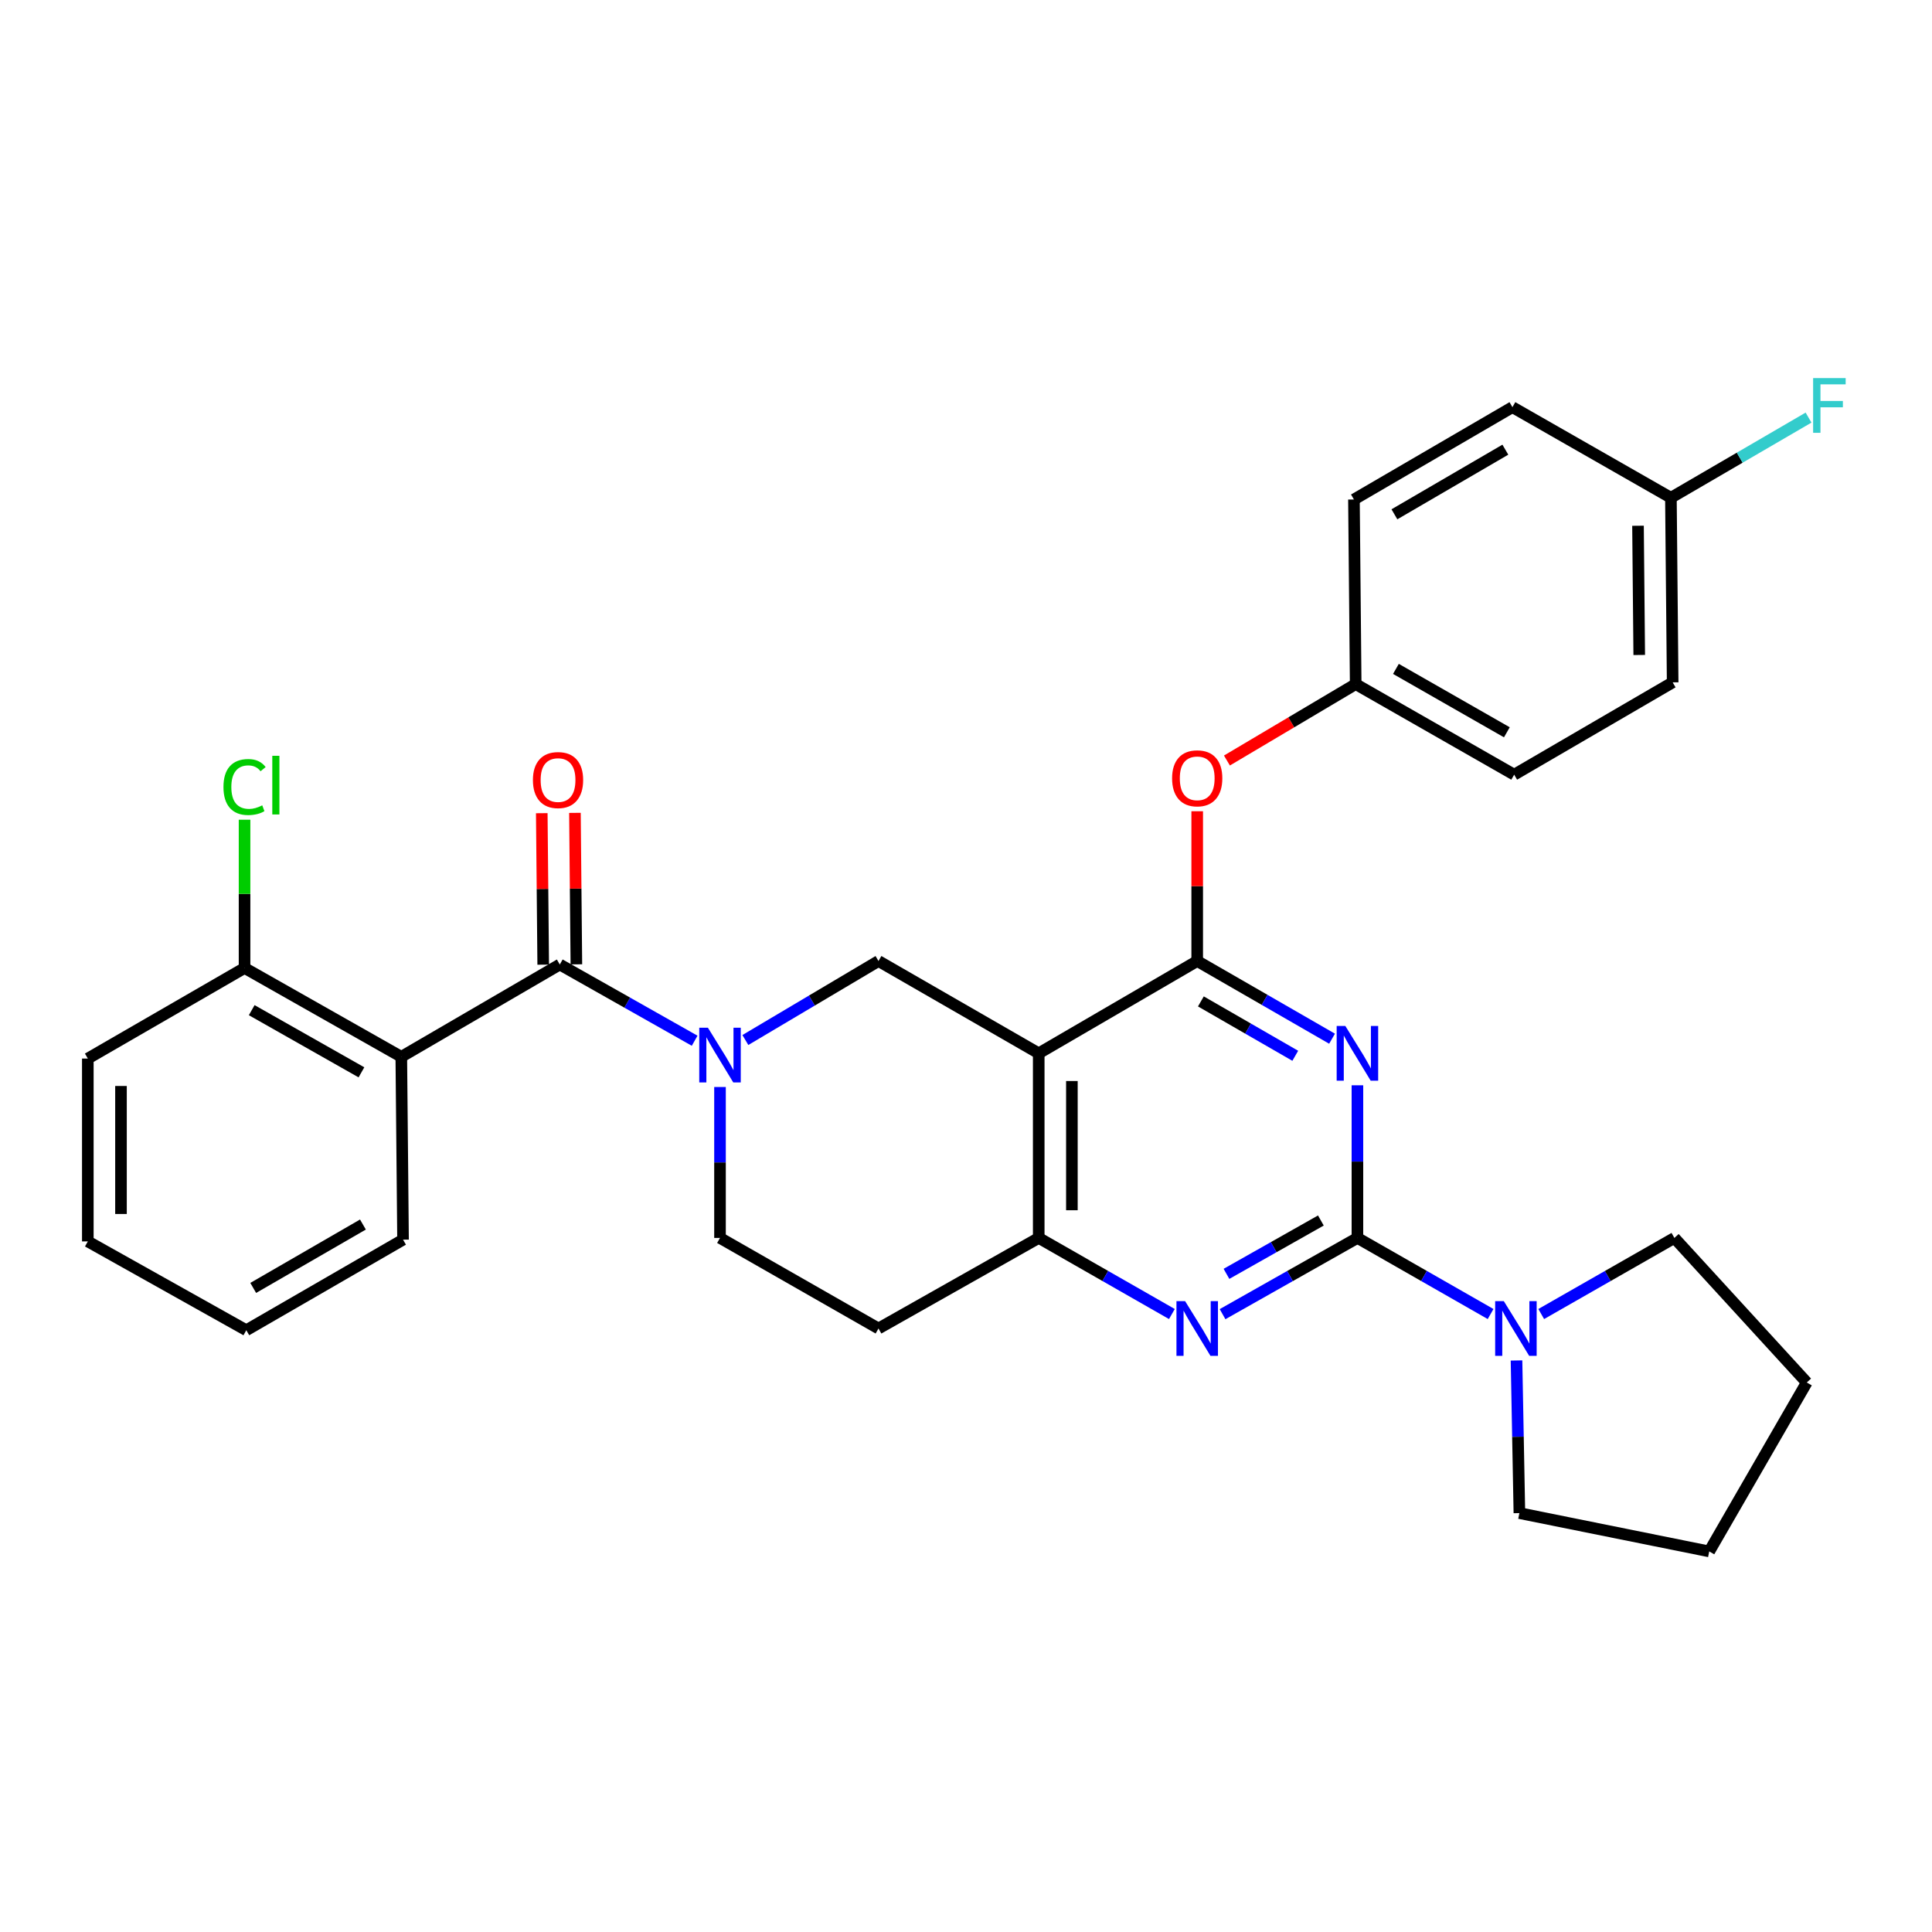 <?xml version='1.0' encoding='iso-8859-1'?>
<svg version='1.1' baseProfile='full'
              xmlns='http://www.w3.org/2000/svg'
                      xmlns:rdkit='http://www.rdkit.org/xml'
                      xmlns:xlink='http://www.w3.org/1999/xlink'
                  xml:space='preserve'
width='1000px' height='1000px' viewBox='0 0 1000 1000'>
<!-- END OF HEADER -->
<rect style='opacity:1.0;fill:#FFFFFF;stroke:none' width='1000' height='1000' x='0' y='0'> </rect>
<path class='bond-0' d='M 372.673,562.628 L 372.673,601.69' style='fill:none;fill-rule:evenodd;stroke:#0000FF;stroke-width:6px;stroke-linecap:butt;stroke-linejoin:miter;stroke-opacity:1' />
<path class='bond-0' d='M 372.673,601.69 L 372.673,640.751' style='fill:none;fill-rule:evenodd;stroke:#000000;stroke-width:6px;stroke-linecap:butt;stroke-linejoin:miter;stroke-opacity:1' />
<path class='bond-1' d='M 385.798,538.314 L 420.251,517.868' style='fill:none;fill-rule:evenodd;stroke:#0000FF;stroke-width:6px;stroke-linecap:butt;stroke-linejoin:miter;stroke-opacity:1' />
<path class='bond-1' d='M 420.251,517.868 L 454.704,497.423' style='fill:none;fill-rule:evenodd;stroke:#000000;stroke-width:6px;stroke-linecap:butt;stroke-linejoin:miter;stroke-opacity:1' />
<path class='bond-2' d='M 359.552,538.685 L 324.649,518.955' style='fill:none;fill-rule:evenodd;stroke:#0000FF;stroke-width:6px;stroke-linecap:butt;stroke-linejoin:miter;stroke-opacity:1' />
<path class='bond-2' d='M 324.649,518.955 L 289.746,499.226' style='fill:none;fill-rule:evenodd;stroke:#000000;stroke-width:6px;stroke-linecap:butt;stroke-linejoin:miter;stroke-opacity:1' />
<path class='bond-3' d='M 372.673,640.751 L 454.704,687.627' style='fill:none;fill-rule:evenodd;stroke:#000000;stroke-width:6px;stroke-linecap:butt;stroke-linejoin:miter;stroke-opacity:1' />
<path class='bond-4' d='M 454.704,687.627 L 537.642,640.751' style='fill:none;fill-rule:evenodd;stroke:#000000;stroke-width:6px;stroke-linecap:butt;stroke-linejoin:miter;stroke-opacity:1' />
<path class='bond-5' d='M 537.642,640.751 L 537.642,545.196' style='fill:none;fill-rule:evenodd;stroke:#000000;stroke-width:6px;stroke-linecap:butt;stroke-linejoin:miter;stroke-opacity:1' />
<path class='bond-5' d='M 554.809,626.418 L 554.809,559.529' style='fill:none;fill-rule:evenodd;stroke:#000000;stroke-width:6px;stroke-linecap:butt;stroke-linejoin:miter;stroke-opacity:1' />
<path class='bond-6' d='M 537.642,640.751 L 572.106,660.446' style='fill:none;fill-rule:evenodd;stroke:#000000;stroke-width:6px;stroke-linecap:butt;stroke-linejoin:miter;stroke-opacity:1' />
<path class='bond-6' d='M 572.106,660.446 L 606.571,680.14' style='fill:none;fill-rule:evenodd;stroke:#0000FF;stroke-width:6px;stroke-linecap:butt;stroke-linejoin:miter;stroke-opacity:1' />
<path class='bond-7' d='M 537.642,545.196 L 454.704,497.423' style='fill:none;fill-rule:evenodd;stroke:#000000;stroke-width:6px;stroke-linecap:butt;stroke-linejoin:miter;stroke-opacity:1' />
<path class='bond-8' d='M 537.642,545.196 L 619.673,497.423' style='fill:none;fill-rule:evenodd;stroke:#000000;stroke-width:6px;stroke-linecap:butt;stroke-linejoin:miter;stroke-opacity:1' />
<path class='bond-9' d='M 619.673,497.423 L 619.673,458.662' style='fill:none;fill-rule:evenodd;stroke:#000000;stroke-width:6px;stroke-linecap:butt;stroke-linejoin:miter;stroke-opacity:1' />
<path class='bond-9' d='M 619.673,458.662 L 619.673,419.9' style='fill:none;fill-rule:evenodd;stroke:#FF0000;stroke-width:6px;stroke-linecap:butt;stroke-linejoin:miter;stroke-opacity:1' />
<path class='bond-10' d='M 619.673,497.423 L 654.57,517.527' style='fill:none;fill-rule:evenodd;stroke:#000000;stroke-width:6px;stroke-linecap:butt;stroke-linejoin:miter;stroke-opacity:1' />
<path class='bond-10' d='M 654.57,517.527 L 689.468,537.631' style='fill:none;fill-rule:evenodd;stroke:#0000FF;stroke-width:6px;stroke-linecap:butt;stroke-linejoin:miter;stroke-opacity:1' />
<path class='bond-10' d='M 621.573,518.33 L 646.001,532.402' style='fill:none;fill-rule:evenodd;stroke:#000000;stroke-width:6px;stroke-linecap:butt;stroke-linejoin:miter;stroke-opacity:1' />
<path class='bond-10' d='M 646.001,532.402 L 670.429,546.475' style='fill:none;fill-rule:evenodd;stroke:#0000FF;stroke-width:6px;stroke-linecap:butt;stroke-linejoin:miter;stroke-opacity:1' />
<path class='bond-11' d='M 702.6,561.745 L 702.6,601.248' style='fill:none;fill-rule:evenodd;stroke:#0000FF;stroke-width:6px;stroke-linecap:butt;stroke-linejoin:miter;stroke-opacity:1' />
<path class='bond-11' d='M 702.6,601.248 L 702.6,640.751' style='fill:none;fill-rule:evenodd;stroke:#000000;stroke-width:6px;stroke-linecap:butt;stroke-linejoin:miter;stroke-opacity:1' />
<path class='bond-12' d='M 207.714,546.998 L 126.58,501.028' style='fill:none;fill-rule:evenodd;stroke:#000000;stroke-width:6px;stroke-linecap:butt;stroke-linejoin:miter;stroke-opacity:1' />
<path class='bond-12' d='M 187.081,555.039 L 130.287,522.86' style='fill:none;fill-rule:evenodd;stroke:#000000;stroke-width:6px;stroke-linecap:butt;stroke-linejoin:miter;stroke-opacity:1' />
<path class='bond-13' d='M 207.714,546.998 L 208.611,641.648' style='fill:none;fill-rule:evenodd;stroke:#000000;stroke-width:6px;stroke-linecap:butt;stroke-linejoin:miter;stroke-opacity:1' />
<path class='bond-14' d='M 207.714,546.998 L 289.746,499.226' style='fill:none;fill-rule:evenodd;stroke:#000000;stroke-width:6px;stroke-linecap:butt;stroke-linejoin:miter;stroke-opacity:1' />
<path class='bond-15' d='M 702.6,640.751 L 737.065,660.446' style='fill:none;fill-rule:evenodd;stroke:#000000;stroke-width:6px;stroke-linecap:butt;stroke-linejoin:miter;stroke-opacity:1' />
<path class='bond-15' d='M 737.065,660.446 L 771.53,680.14' style='fill:none;fill-rule:evenodd;stroke:#0000FF;stroke-width:6px;stroke-linecap:butt;stroke-linejoin:miter;stroke-opacity:1' />
<path class='bond-16' d='M 702.6,640.751 L 667.697,660.481' style='fill:none;fill-rule:evenodd;stroke:#000000;stroke-width:6px;stroke-linecap:butt;stroke-linejoin:miter;stroke-opacity:1' />
<path class='bond-16' d='M 667.697,660.481 L 632.794,680.21' style='fill:none;fill-rule:evenodd;stroke:#0000FF;stroke-width:6px;stroke-linecap:butt;stroke-linejoin:miter;stroke-opacity:1' />
<path class='bond-16' d='M 683.682,631.725 L 659.25,645.536' style='fill:none;fill-rule:evenodd;stroke:#000000;stroke-width:6px;stroke-linecap:butt;stroke-linejoin:miter;stroke-opacity:1' />
<path class='bond-16' d='M 659.25,645.536 L 634.817,659.347' style='fill:none;fill-rule:evenodd;stroke:#0000FF;stroke-width:6px;stroke-linecap:butt;stroke-linejoin:miter;stroke-opacity:1' />
<path class='bond-17' d='M 784.944,704.177 L 785.689,743.68' style='fill:none;fill-rule:evenodd;stroke:#0000FF;stroke-width:6px;stroke-linecap:butt;stroke-linejoin:miter;stroke-opacity:1' />
<path class='bond-17' d='M 785.689,743.68 L 786.434,783.183' style='fill:none;fill-rule:evenodd;stroke:#000000;stroke-width:6px;stroke-linecap:butt;stroke-linejoin:miter;stroke-opacity:1' />
<path class='bond-18' d='M 797.734,680.14 L 832.198,660.446' style='fill:none;fill-rule:evenodd;stroke:#0000FF;stroke-width:6px;stroke-linecap:butt;stroke-linejoin:miter;stroke-opacity:1' />
<path class='bond-18' d='M 832.198,660.446 L 866.663,640.751' style='fill:none;fill-rule:evenodd;stroke:#000000;stroke-width:6px;stroke-linecap:butt;stroke-linejoin:miter;stroke-opacity:1' />
<path class='bond-19' d='M 298.329,499.144 L 297.957,459.941' style='fill:none;fill-rule:evenodd;stroke:#000000;stroke-width:6px;stroke-linecap:butt;stroke-linejoin:miter;stroke-opacity:1' />
<path class='bond-19' d='M 297.957,459.941 L 297.585,420.738' style='fill:none;fill-rule:evenodd;stroke:#FF0000;stroke-width:6px;stroke-linecap:butt;stroke-linejoin:miter;stroke-opacity:1' />
<path class='bond-19' d='M 281.162,499.307 L 280.791,460.104' style='fill:none;fill-rule:evenodd;stroke:#000000;stroke-width:6px;stroke-linecap:butt;stroke-linejoin:miter;stroke-opacity:1' />
<path class='bond-19' d='M 280.791,460.104 L 280.419,420.901' style='fill:none;fill-rule:evenodd;stroke:#FF0000;stroke-width:6px;stroke-linecap:butt;stroke-linejoin:miter;stroke-opacity:1' />
<path class='bond-20' d='M 126.58,501.028 L 45.455,547.905' style='fill:none;fill-rule:evenodd;stroke:#000000;stroke-width:6px;stroke-linecap:butt;stroke-linejoin:miter;stroke-opacity:1' />
<path class='bond-21' d='M 126.58,501.028 L 126.58,462.657' style='fill:none;fill-rule:evenodd;stroke:#000000;stroke-width:6px;stroke-linecap:butt;stroke-linejoin:miter;stroke-opacity:1' />
<path class='bond-21' d='M 126.58,462.657 L 126.58,424.285' style='fill:none;fill-rule:evenodd;stroke:#00CC00;stroke-width:6px;stroke-linecap:butt;stroke-linejoin:miter;stroke-opacity:1' />
<path class='bond-22' d='M 45.455,547.905 L 45.455,642.554' style='fill:none;fill-rule:evenodd;stroke:#000000;stroke-width:6px;stroke-linecap:butt;stroke-linejoin:miter;stroke-opacity:1' />
<path class='bond-22' d='M 62.622,562.102 L 62.622,628.356' style='fill:none;fill-rule:evenodd;stroke:#000000;stroke-width:6px;stroke-linecap:butt;stroke-linejoin:miter;stroke-opacity:1' />
<path class='bond-23' d='M 45.455,642.554 L 127.486,688.524' style='fill:none;fill-rule:evenodd;stroke:#000000;stroke-width:6px;stroke-linecap:butt;stroke-linejoin:miter;stroke-opacity:1' />
<path class='bond-24' d='M 635.057,393.644 L 668.381,373.87' style='fill:none;fill-rule:evenodd;stroke:#FF0000;stroke-width:6px;stroke-linecap:butt;stroke-linejoin:miter;stroke-opacity:1' />
<path class='bond-24' d='M 668.381,373.87 L 701.704,354.095' style='fill:none;fill-rule:evenodd;stroke:#000000;stroke-width:6px;stroke-linecap:butt;stroke-linejoin:miter;stroke-opacity:1' />
<path class='bond-25' d='M 865.766,353.189 L 864.86,257.634' style='fill:none;fill-rule:evenodd;stroke:#000000;stroke-width:6px;stroke-linecap:butt;stroke-linejoin:miter;stroke-opacity:1' />
<path class='bond-25' d='M 848.464,339.018 L 847.83,272.13' style='fill:none;fill-rule:evenodd;stroke:#000000;stroke-width:6px;stroke-linecap:butt;stroke-linejoin:miter;stroke-opacity:1' />
<path class='bond-26' d='M 865.766,353.189 L 783.735,400.971' style='fill:none;fill-rule:evenodd;stroke:#000000;stroke-width:6px;stroke-linecap:butt;stroke-linejoin:miter;stroke-opacity:1' />
<path class='bond-27' d='M 864.86,257.634 L 782.829,210.748' style='fill:none;fill-rule:evenodd;stroke:#000000;stroke-width:6px;stroke-linecap:butt;stroke-linejoin:miter;stroke-opacity:1' />
<path class='bond-28' d='M 864.86,257.634 L 900.479,236.89' style='fill:none;fill-rule:evenodd;stroke:#000000;stroke-width:6px;stroke-linecap:butt;stroke-linejoin:miter;stroke-opacity:1' />
<path class='bond-28' d='M 900.479,236.89 L 936.098,216.147' style='fill:none;fill-rule:evenodd;stroke:#33CCCC;stroke-width:6px;stroke-linecap:butt;stroke-linejoin:miter;stroke-opacity:1' />
<path class='bond-29' d='M 782.829,210.748 L 700.798,258.54' style='fill:none;fill-rule:evenodd;stroke:#000000;stroke-width:6px;stroke-linecap:butt;stroke-linejoin:miter;stroke-opacity:1' />
<path class='bond-29' d='M 779.166,232.75 L 721.745,266.204' style='fill:none;fill-rule:evenodd;stroke:#000000;stroke-width:6px;stroke-linecap:butt;stroke-linejoin:miter;stroke-opacity:1' />
<path class='bond-30' d='M 866.663,640.751 L 935.18,715.572' style='fill:none;fill-rule:evenodd;stroke:#000000;stroke-width:6px;stroke-linecap:butt;stroke-linejoin:miter;stroke-opacity:1' />
<path class='bond-31' d='M 786.434,783.183 L 884.698,803.011' style='fill:none;fill-rule:evenodd;stroke:#000000;stroke-width:6px;stroke-linecap:butt;stroke-linejoin:miter;stroke-opacity:1' />
<path class='bond-32' d='M 935.18,715.572 L 884.698,803.011' style='fill:none;fill-rule:evenodd;stroke:#000000;stroke-width:6px;stroke-linecap:butt;stroke-linejoin:miter;stroke-opacity:1' />
<path class='bond-33' d='M 700.798,258.54 L 701.704,354.095' style='fill:none;fill-rule:evenodd;stroke:#000000;stroke-width:6px;stroke-linecap:butt;stroke-linejoin:miter;stroke-opacity:1' />
<path class='bond-34' d='M 701.704,354.095 L 783.735,400.971' style='fill:none;fill-rule:evenodd;stroke:#000000;stroke-width:6px;stroke-linecap:butt;stroke-linejoin:miter;stroke-opacity:1' />
<path class='bond-34' d='M 722.526,346.221 L 779.948,379.035' style='fill:none;fill-rule:evenodd;stroke:#000000;stroke-width:6px;stroke-linecap:butt;stroke-linejoin:miter;stroke-opacity:1' />
<path class='bond-35' d='M 127.486,688.524 L 208.611,641.648' style='fill:none;fill-rule:evenodd;stroke:#000000;stroke-width:6px;stroke-linecap:butt;stroke-linejoin:miter;stroke-opacity:1' />
<path class='bond-35' d='M 131.066,666.628 L 187.853,633.815' style='fill:none;fill-rule:evenodd;stroke:#000000;stroke-width:6px;stroke-linecap:butt;stroke-linejoin:miter;stroke-opacity:1' />
<path  class='atom-0' d='M 366.413 531.942
L 375.693 546.942
Q 376.613 548.422, 378.093 551.102
Q 379.573 553.782, 379.653 553.942
L 379.653 531.942
L 383.413 531.942
L 383.413 560.262
L 379.533 560.262
L 369.573 543.862
Q 368.413 541.942, 367.173 539.742
Q 365.973 537.542, 365.613 536.862
L 365.613 560.262
L 361.933 560.262
L 361.933 531.942
L 366.413 531.942
' fill='#0000FF'/>
<path  class='atom-7' d='M 696.34 531.036
L 705.62 546.036
Q 706.54 547.516, 708.02 550.196
Q 709.5 552.876, 709.58 553.036
L 709.58 531.036
L 713.34 531.036
L 713.34 559.356
L 709.46 559.356
L 699.5 542.956
Q 698.34 541.036, 697.1 538.836
Q 695.9 536.636, 695.54 535.956
L 695.54 559.356
L 691.86 559.356
L 691.86 531.036
L 696.34 531.036
' fill='#0000FF'/>
<path  class='atom-10' d='M 778.372 673.467
L 787.652 688.467
Q 788.572 689.947, 790.052 692.627
Q 791.532 695.307, 791.612 695.467
L 791.612 673.467
L 795.372 673.467
L 795.372 701.787
L 791.492 701.787
L 781.532 685.387
Q 780.372 683.467, 779.132 681.267
Q 777.932 679.067, 777.572 678.387
L 777.572 701.787
L 773.892 701.787
L 773.892 673.467
L 778.372 673.467
' fill='#0000FF'/>
<path  class='atom-11' d='M 613.413 673.467
L 622.693 688.467
Q 623.613 689.947, 625.093 692.627
Q 626.573 695.307, 626.653 695.467
L 626.653 673.467
L 630.413 673.467
L 630.413 701.787
L 626.533 701.787
L 616.573 685.387
Q 615.413 683.467, 614.173 681.267
Q 612.973 679.067, 612.613 678.387
L 612.613 701.787
L 608.933 701.787
L 608.933 673.467
L 613.413 673.467
' fill='#0000FF'/>
<path  class='atom-13' d='M 275.839 403.75
Q 275.839 396.95, 279.199 393.15
Q 282.559 389.35, 288.839 389.35
Q 295.119 389.35, 298.479 393.15
Q 301.839 396.95, 301.839 403.75
Q 301.839 410.63, 298.439 414.55
Q 295.039 418.43, 288.839 418.43
Q 282.599 418.43, 279.199 414.55
Q 275.839 410.67, 275.839 403.75
M 288.839 415.23
Q 293.159 415.23, 295.479 412.35
Q 297.839 409.43, 297.839 403.75
Q 297.839 398.19, 295.479 395.39
Q 293.159 392.55, 288.839 392.55
Q 284.519 392.55, 282.159 395.35
Q 279.839 398.15, 279.839 403.75
Q 279.839 409.47, 282.159 412.35
Q 284.519 415.23, 288.839 415.23
' fill='#FF0000'/>
<path  class='atom-17' d='M 606.673 402.854
Q 606.673 396.054, 610.033 392.254
Q 613.393 388.454, 619.673 388.454
Q 625.953 388.454, 629.313 392.254
Q 632.673 396.054, 632.673 402.854
Q 632.673 409.734, 629.273 413.654
Q 625.873 417.534, 619.673 417.534
Q 613.433 417.534, 610.033 413.654
Q 606.673 409.774, 606.673 402.854
M 619.673 414.334
Q 623.993 414.334, 626.313 411.454
Q 628.673 408.534, 628.673 402.854
Q 628.673 397.294, 626.313 394.494
Q 623.993 391.654, 619.673 391.654
Q 615.353 391.654, 612.993 394.454
Q 610.673 397.254, 610.673 402.854
Q 610.673 408.574, 612.993 411.454
Q 615.353 414.334, 619.673 414.334
' fill='#FF0000'/>
<path  class='atom-28' d='M 938.471 195.701
L 955.311 195.701
L 955.311 198.941
L 942.271 198.941
L 942.271 207.541
L 953.871 207.541
L 953.871 210.821
L 942.271 210.821
L 942.271 224.021
L 938.471 224.021
L 938.471 195.701
' fill='#33CCCC'/>
<path  class='atom-31' d='M 115.66 407.359
Q 115.66 400.319, 118.94 396.639
Q 122.26 392.919, 128.54 392.919
Q 134.38 392.919, 137.5 397.039
L 134.86 399.199
Q 132.58 396.199, 128.54 396.199
Q 124.26 396.199, 121.98 399.079
Q 119.74 401.919, 119.74 407.359
Q 119.74 412.959, 122.06 415.839
Q 124.42 418.719, 128.98 418.719
Q 132.1 418.719, 135.74 416.839
L 136.86 419.839
Q 135.38 420.799, 133.14 421.359
Q 130.9 421.919, 128.42 421.919
Q 122.26 421.919, 118.94 418.159
Q 115.66 414.399, 115.66 407.359
' fill='#00CC00'/>
<path  class='atom-31' d='M 140.94 391.199
L 144.62 391.199
L 144.62 421.559
L 140.94 421.559
L 140.94 391.199
' fill='#00CC00'/>
</svg>
